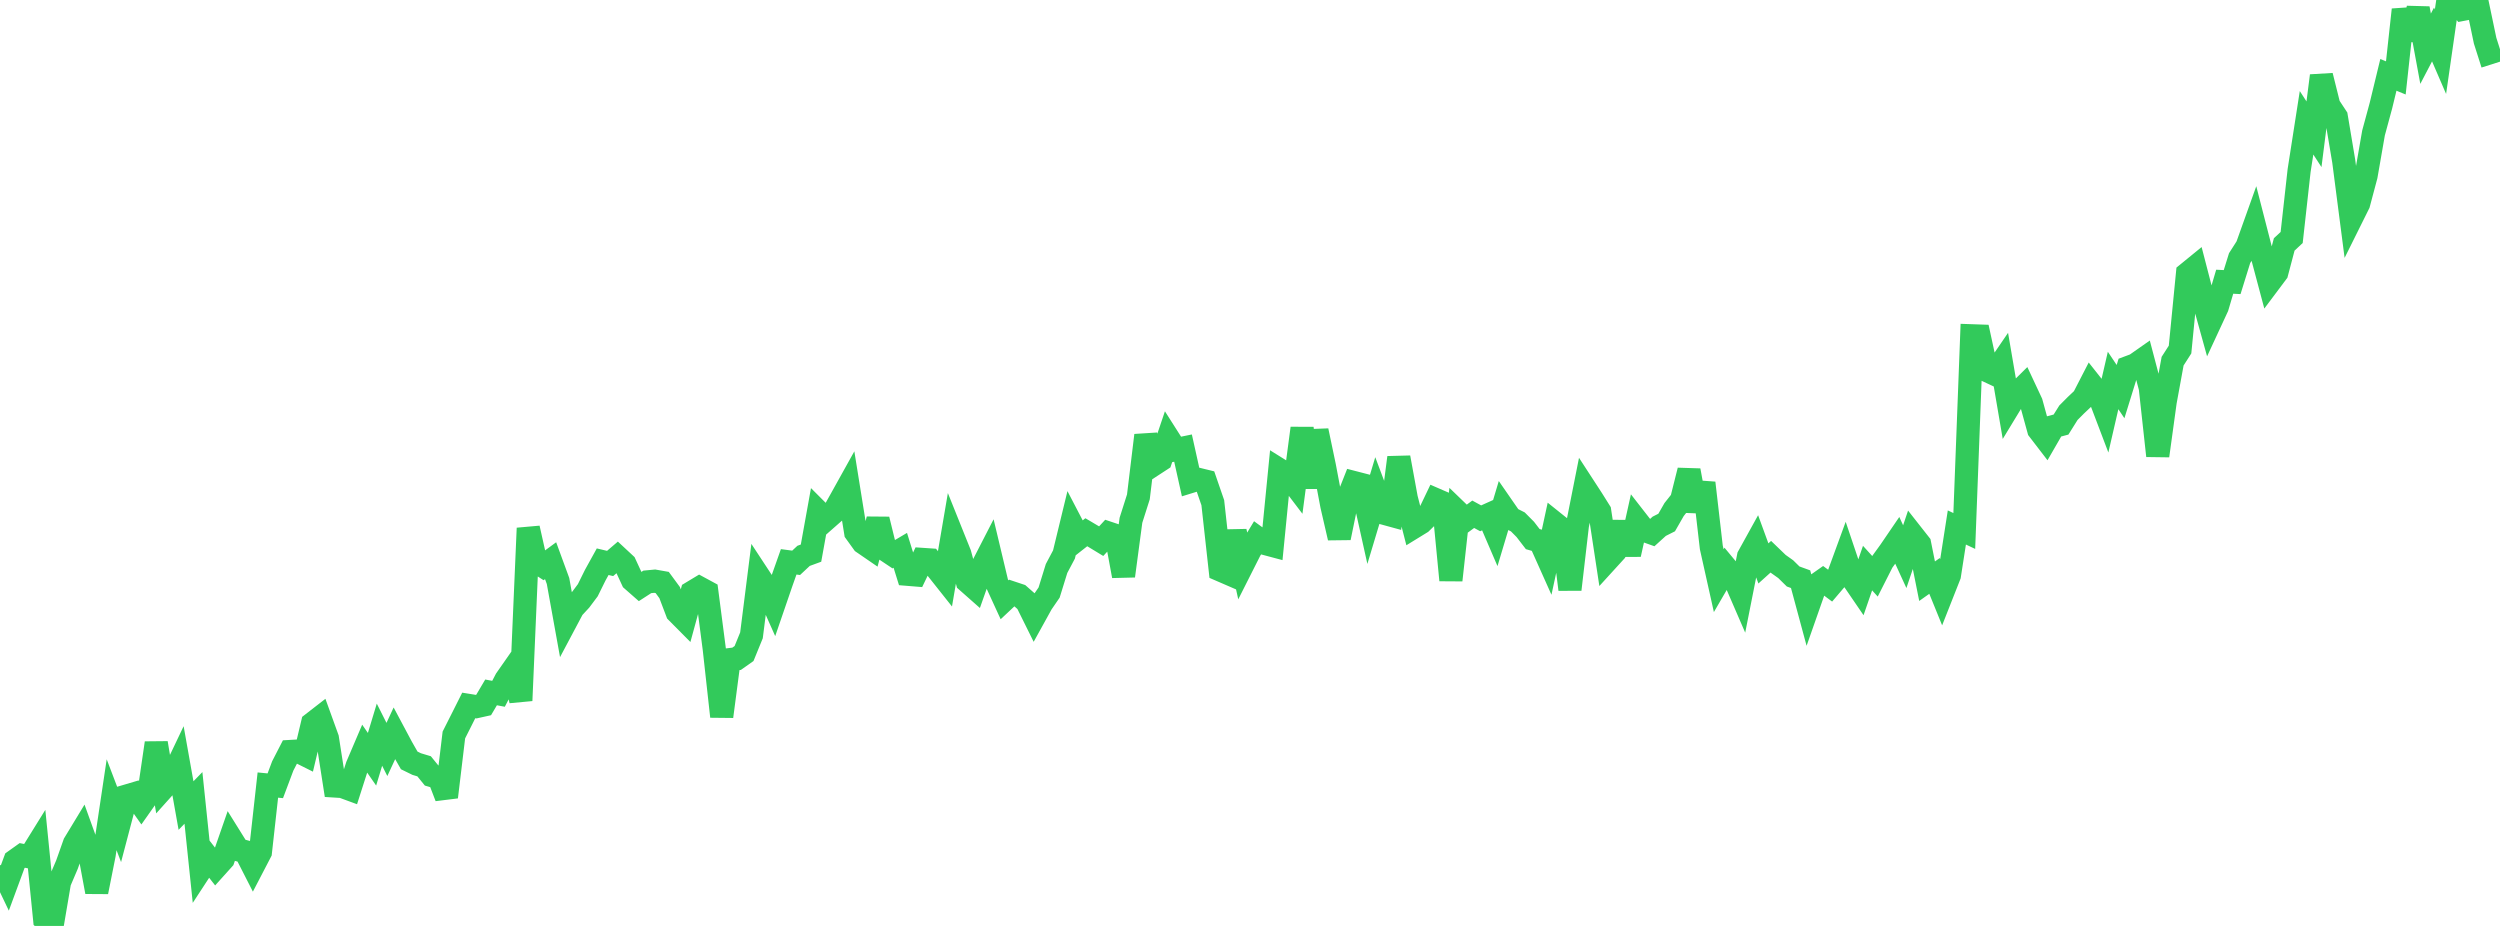 <?xml version="1.0" standalone="no"?>
<!DOCTYPE svg PUBLIC "-//W3C//DTD SVG 1.1//EN" "http://www.w3.org/Graphics/SVG/1.1/DTD/svg11.dtd">

<svg width="135" height="50" viewBox="0 0 135 50" preserveAspectRatio="none" 
  xmlns="http://www.w3.org/2000/svg"
  xmlns:xlink="http://www.w3.org/1999/xlink">


<polyline points="0.0, 46.729 0.402, 47.57 0.804, 46.479 1.205, 46.193 1.607, 46.273 2.009, 45.625 2.411, 49.641 2.812, 50.0 3.214, 47.633 3.616, 46.69 4.018, 45.554 4.42, 44.891 4.821, 46.003 5.223, 48.161 5.625, 46.144 6.027, 43.455 6.429, 44.511 6.83, 42.988 7.232, 42.869 7.634, 43.437 8.036, 42.867 8.438, 40.123 8.839, 42.537 9.241, 42.089 9.643, 41.244 10.045, 43.5 10.446, 43.087 10.848, 46.94 11.25, 46.325 11.652, 46.841 12.054, 46.394 12.455, 45.241 12.857, 45.886 13.259, 45.996 13.661, 46.784 14.062, 46.013 14.464, 42.393 14.866, 42.432 15.268, 41.361 15.67, 40.58 16.071, 40.557 16.473, 40.758 16.875, 39.068 17.277, 38.756 17.679, 39.868 18.08, 42.444 18.482, 42.469 18.884, 42.617 19.286, 41.362 19.688, 40.42 20.089, 41 20.491, 39.673 20.893, 40.471 21.295, 39.605 21.696, 40.357 22.098, 41.062 22.5, 41.259 22.902, 41.38 23.304, 41.875 23.705, 41.991 24.107, 43.039 24.509, 39.689 24.911, 38.892 25.312, 38.094 25.714, 38.159 26.116, 38.07 26.518, 37.389 26.92, 37.465 27.321, 36.696 27.723, 36.121 28.125, 37.831 28.527, 28.522 28.929, 30.314 29.33, 30.573 29.732, 30.278 30.134, 31.375 30.536, 33.599 30.938, 32.842 31.339, 32.409 31.741, 31.872 32.143, 31.059 32.545, 30.332 32.946, 30.427 33.348, 30.083 33.75, 30.457 34.152, 31.327 34.554, 31.68 34.955, 31.421 35.357, 31.383 35.759, 31.454 36.161, 32.001 36.562, 33.056 36.964, 33.461 37.366, 31.988 37.768, 31.746 38.17, 31.964 38.571, 35.05 38.973, 38.69 39.375, 35.623 39.777, 35.574 40.179, 35.29 40.58, 34.307 40.982, 31.128 41.384, 31.74 41.786, 32.644 42.188, 31.473 42.589, 30.339 42.991, 30.392 43.393, 30.016 43.795, 29.869 44.196, 27.645 44.598, 28.047 45.0, 27.694 45.402, 26.975 45.804, 26.252 46.205, 28.746 46.607, 29.304 47.009, 29.58 47.411, 28.048 47.812, 29.687 48.214, 29.955 48.616, 29.717 49.018, 31.012 49.42, 31.045 49.821, 30.209 50.223, 30.236 50.625, 30.758 51.027, 31.265 51.429, 28.911 51.83, 29.91 52.232, 31.395 52.634, 31.75 53.036, 30.612 53.438, 29.83 53.839, 31.513 54.241, 32.389 54.643, 32.012 55.045, 32.146 55.446, 32.499 55.848, 33.311 56.25, 32.583 56.652, 31.998 57.054, 30.699 57.455, 29.942 57.857, 28.285 58.259, 29.057 58.661, 28.741 59.062, 28.979 59.464, 29.223 59.866, 28.788 60.268, 28.923 60.67, 31.102 61.071, 28.095 61.473, 26.831 61.875, 23.508 62.277, 25.098 62.679, 24.836 63.08, 23.648 63.482, 24.28 63.884, 24.197 64.286, 26.005 64.688, 25.881 65.089, 25.979 65.491, 27.145 65.893, 30.777 66.295, 30.951 66.696, 28.695 67.098, 30.517 67.5, 29.72 67.902, 29.053 68.304, 29.346 68.705, 29.453 69.107, 25.378 69.509, 25.629 69.911, 26.158 70.312, 23.126 70.714, 26.326 71.116, 23.259 71.518, 25.175 71.92, 27.303 72.321, 29.041 72.723, 27.08 73.125, 26.062 73.527, 26.166 73.929, 27.977 74.33, 26.642 74.732, 27.713 75.134, 27.823 75.536, 24.707 75.938, 26.901 76.339, 28.468 76.741, 28.221 77.143, 27.827 77.545, 26.988 77.946, 27.162 78.348, 31.328 78.75, 27.678 79.152, 28.066 79.554, 27.77 79.955, 27.989 80.357, 27.808 80.759, 28.743 81.161, 27.4 81.562, 27.979 81.964, 28.183 82.366, 28.588 82.768, 29.111 83.17, 29.227 83.571, 30.123 83.973, 28.264 84.375, 28.586 84.777, 31.83 85.179, 28.37 85.58, 26.35 85.982, 26.968 86.384, 27.61 86.786, 30.256 87.188, 29.815 87.589, 28.22 87.991, 29.936 88.393, 28.125 88.795, 28.641 89.196, 28.784 89.598, 28.419 90.0, 28.216 90.402, 27.515 90.804, 27.007 91.205, 25.406 91.607, 27.584 92.009, 26.079 92.411, 29.558 92.812, 31.356 93.214, 30.664 93.616, 31.148 94.018, 32.076 94.42, 30.049 94.821, 29.324 95.223, 30.425 95.625, 30.063 96.027, 30.45 96.429, 30.736 96.83, 31.13 97.232, 31.276 97.634, 32.764 98.036, 31.618 98.438, 31.335 98.839, 31.634 99.241, 31.162 99.643, 30.063 100.045, 31.256 100.446, 31.843 100.848, 30.677 101.25, 31.121 101.652, 30.327 102.054, 29.771 102.455, 29.183 102.857, 30.06 103.259, 28.866 103.661, 29.377 104.062, 31.385 104.464, 31.1 104.866, 32.088 105.268, 31.069 105.67, 28.484 106.071, 28.673 106.473, 18.132 106.875, 18.146 107.277, 20 107.679, 20.188 108.08, 19.601 108.482, 21.95 108.884, 21.288 109.286, 20.89 109.688, 21.749 110.089, 23.208 110.491, 23.731 110.893, 23.033 111.295, 22.927 111.696, 22.287 112.098, 21.883 112.5, 21.504 112.902, 20.724 113.304, 21.233 113.705, 22.289 114.107, 20.545 114.509, 21.147 114.911, 19.848 115.312, 19.698 115.714, 19.416 116.116, 20.943 116.518, 24.612 116.92, 21.692 117.321, 19.503 117.723, 18.875 118.125, 14.77 118.527, 14.442 118.929, 15.995 119.33, 17.439 119.732, 16.573 120.134, 15.213 120.536, 15.233 120.938, 13.939 121.339, 13.311 121.741, 12.186 122.143, 13.749 122.545, 15.256 122.946, 14.721 123.348, 13.199 123.75, 12.824 124.152, 9.21 124.554, 6.631 124.955, 7.25 125.357, 4.091 125.759, 5.702 126.161, 6.312 126.562, 8.706 126.964, 11.807 127.366, 10.998 127.768, 9.49 128.17, 7.18 128.571, 5.701 128.973, 4.042 129.375, 4.208 129.777, 0.525 130.179, 2.13 130.58, 0.455 130.982, 2.632 131.384, 1.862 131.786, 2.793 132.188, 0.0 132.589, 0.025 132.991, 0.504 133.393, 0.427 133.795, 0.281 134.196, 2.195 134.598, 3.458" fill="none" stroke="#32ca5b" stroke-width="1.25"/>

</svg>